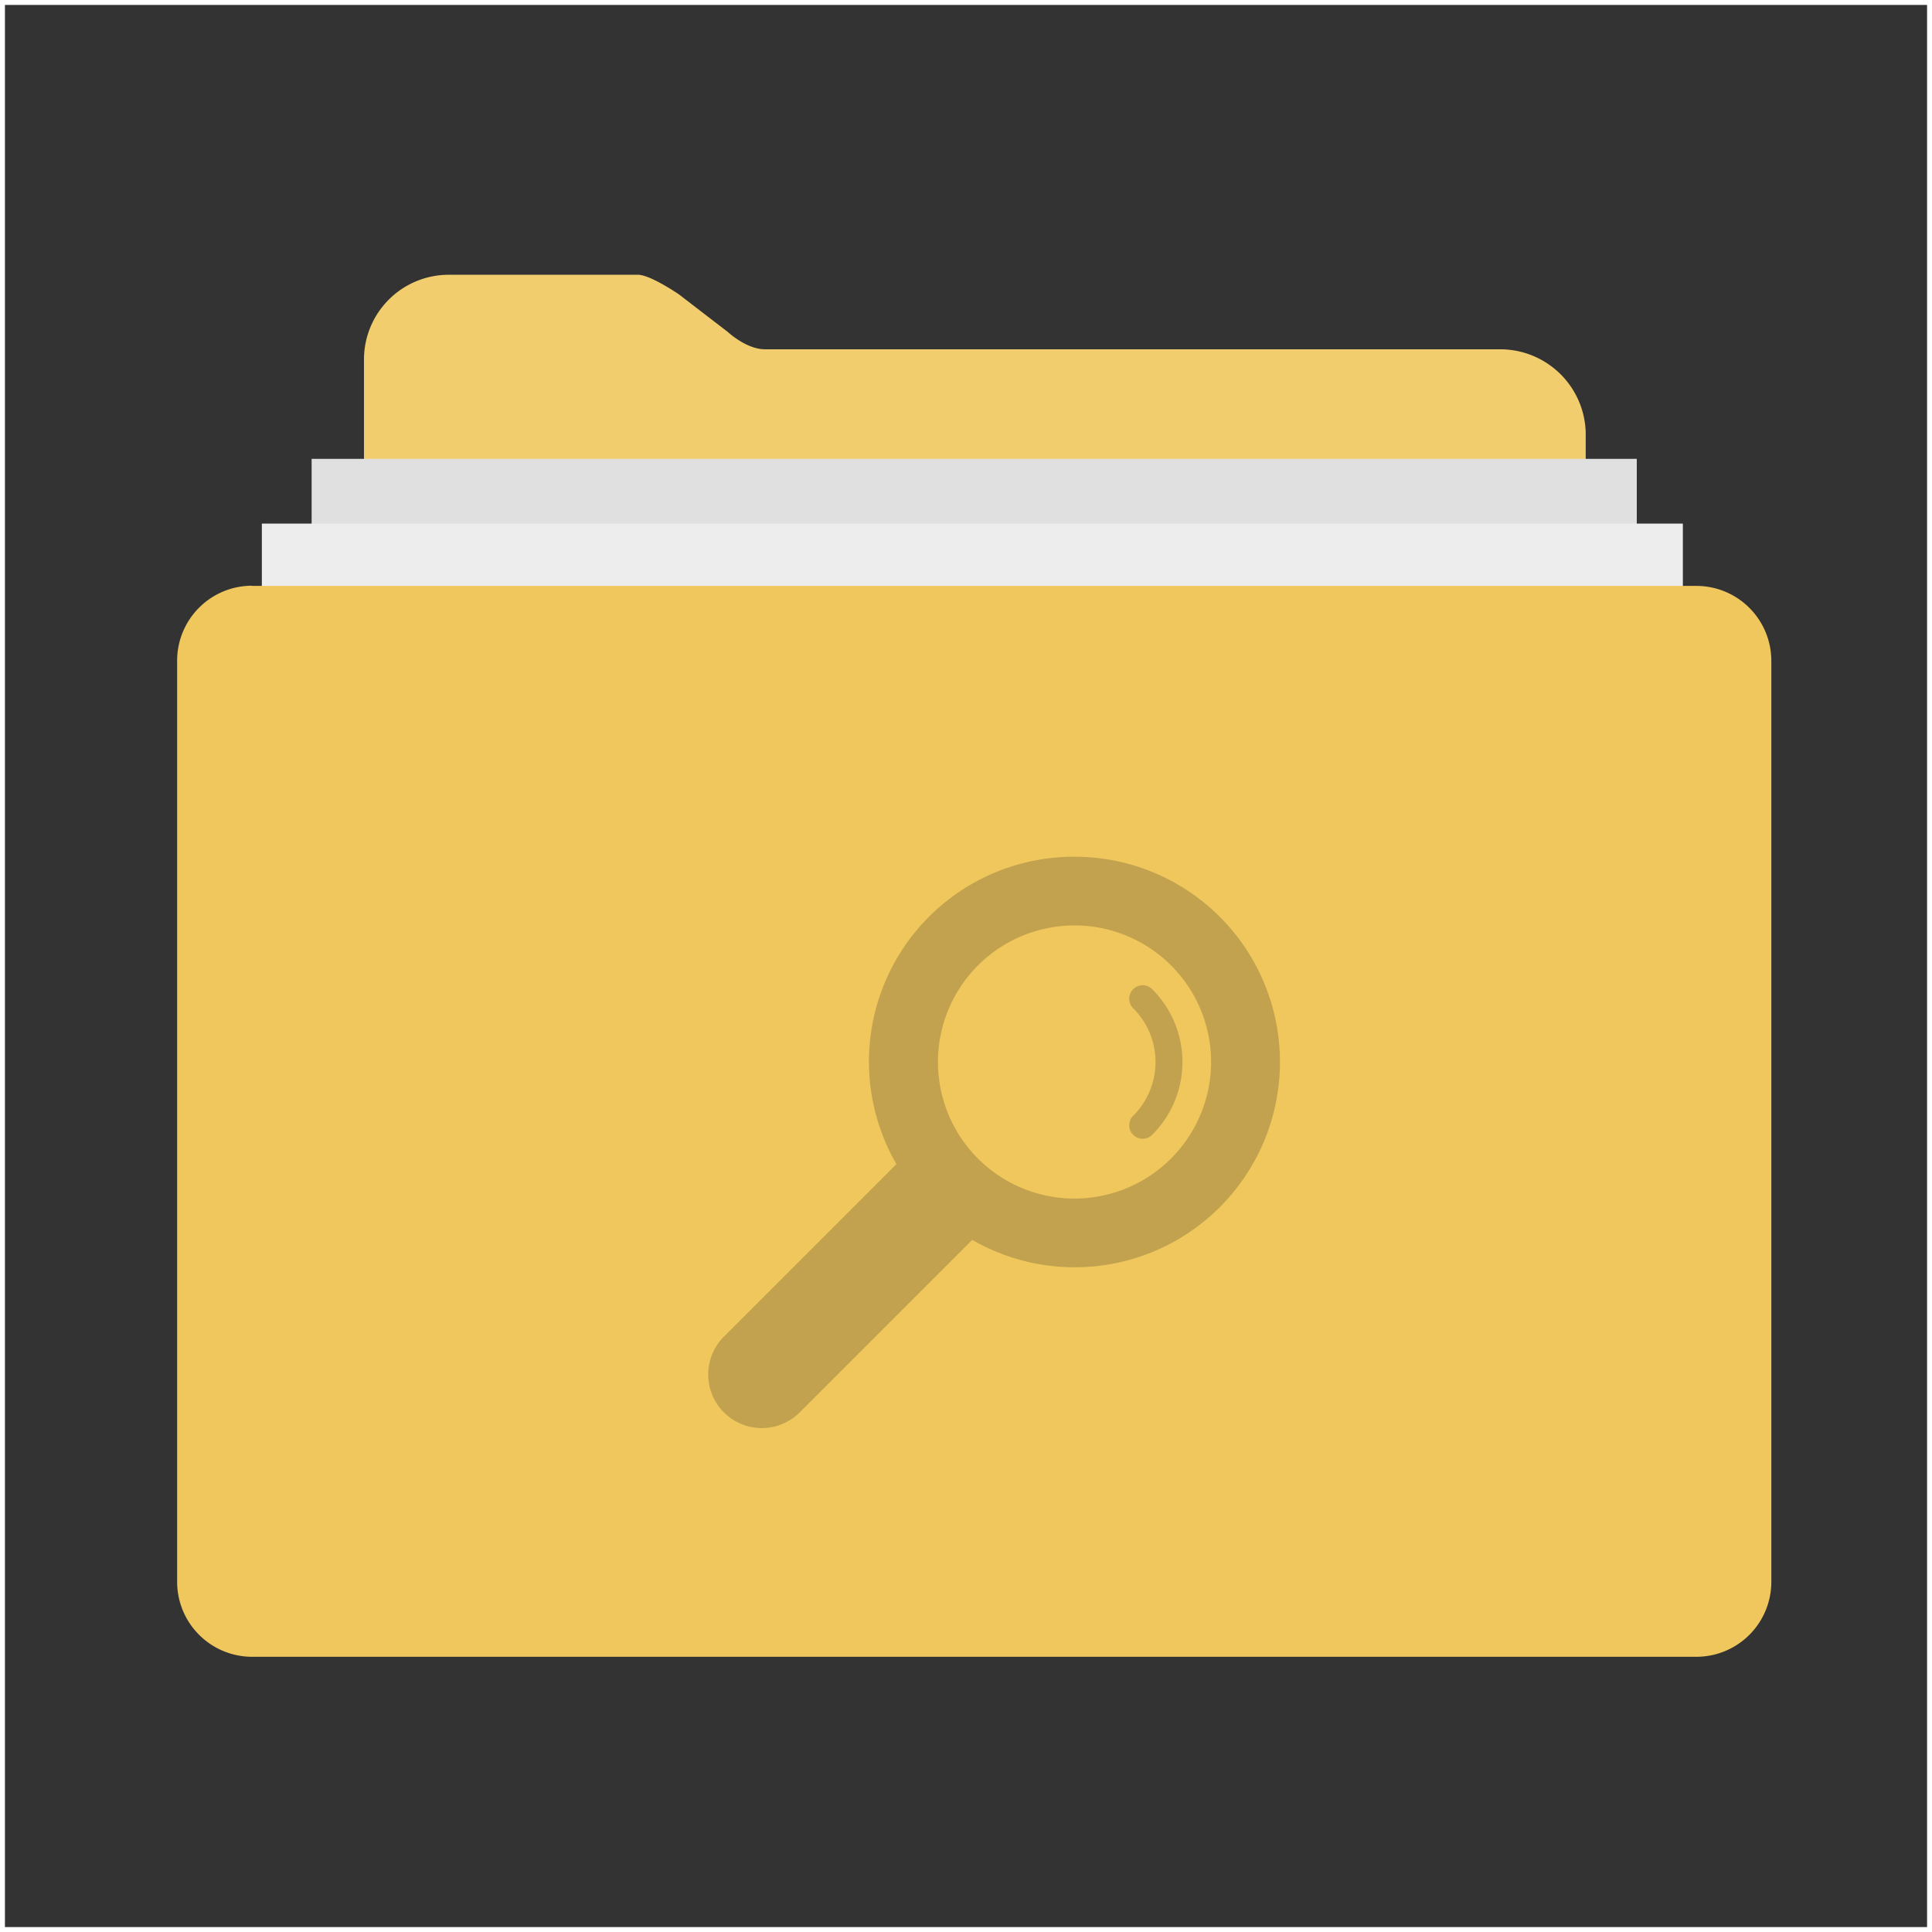 <svg xmlns="http://www.w3.org/2000/svg" viewBox="0 0 392 392"><rect x="0" y="0" width="392" height="392" fill="#333333" stroke="none"/><defs><style>.cls-1{fill:#f1cd6e;}.cls-2{fill:#e0e0e0;}.cls-3{fill:#ededed;}.cls-4{fill:#efc75d;}.cls-5{fill:#c2a24e;}.cls-6{fill:none;stroke:#fff;stroke-miterlimit:10;}</style></defs><title>Asset 135</title><g id="Layer_2" data-name="Layer 2"><g id="Layer_1-2" data-name="Layer 1"><path class="cls-1" d="M304.31,70.87H155.21c-3.79,0-7.57-3.54-7.57-3.54l-9.86-7.58s-5.81-4-8.34-4H91A17.2,17.2,0,0,0,73.85,72.89v72A17.2,17.2,0,0,0,91,162.09H304.56a17.2,17.2,0,0,0,17.18-17.18V87.8a17.36,17.36,0,0,0-17.43-16.93Z"/><rect class="cls-2" x="63.23" y="93.1" width="268.87" height="59.63"/><path class="cls-3" d="M53.13,106.24H341.45v60.65l-288.32-.25Z"/><path class="cls-4" d="M51.11,118.88H344.23A15.21,15.21,0,0,1,359.4,134V321a15.21,15.21,0,0,1-15.17,15.16H51.11A15.22,15.22,0,0,1,35.94,321V134a15.21,15.21,0,0,1,15.17-15.16Z"/><path class="cls-5" d="M218,173.83a41.58,41.58,0,0,0-36.12,62.37l-35,35a10.87,10.87,0,0,0,15.38,15.37l35-35A41.65,41.65,0,1,0,218,173.83Z"/><path class="cls-5" d="M157.1,281.42a3.62,3.62,0,1,1-5.13-5.11l34.1-34.07a42.77,42.77,0,0,0,5.13,5.12Z"/><path class="cls-4" d="M218,243.19a27.71,27.71,0,1,1,27.73-27.71A27.75,27.75,0,0,1,218,243.19Z"/><g id="Magnifying_Glass"><path class="cls-5" d="M233.82,200.75a2.73,2.73,0,1,0-3.86,3.86,15.4,15.4,0,0,1,0,21.74,2.73,2.73,0,1,0,3.86,3.86A20.84,20.84,0,0,0,233.82,200.75Z"/></g><rect class="cls-6" x="0.5" y="0.5" width="391" height="391"/></g></g></svg>